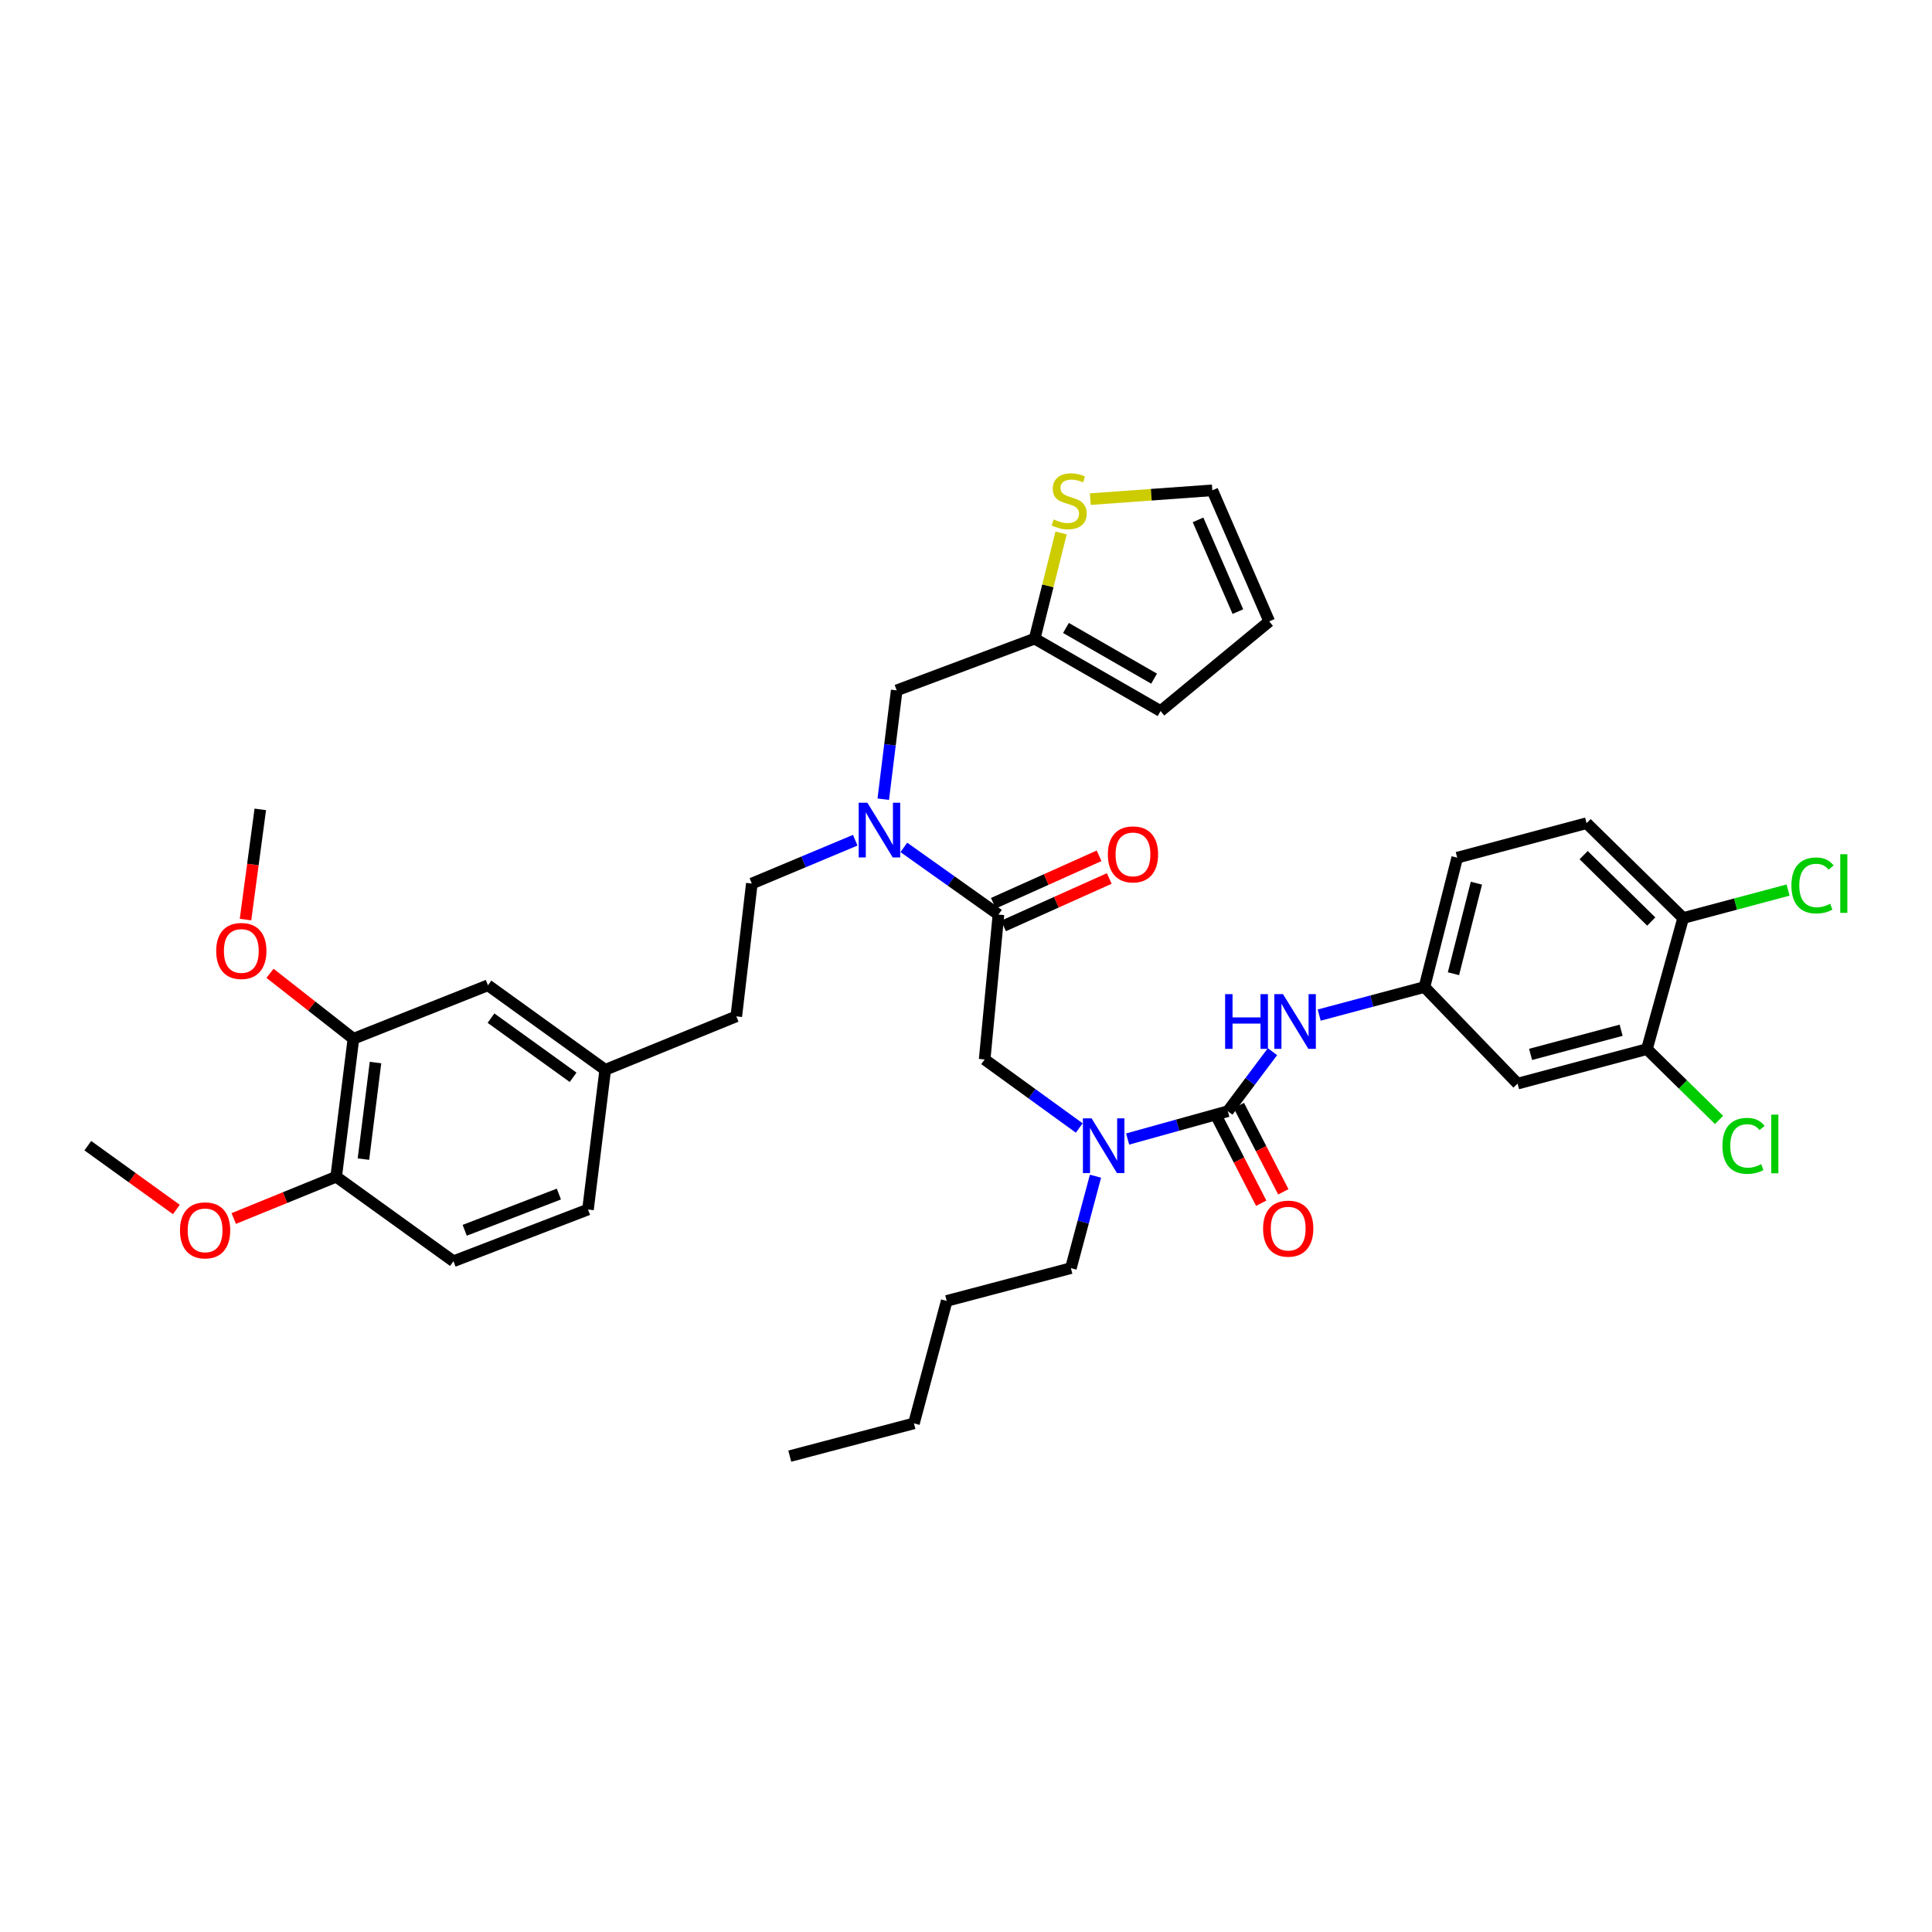 <?xml version='1.0' encoding='iso-8859-1'?>
<svg version='1.1' baseProfile='full'
              xmlns='http://www.w3.org/2000/svg'
                      xmlns:rdkit='http://www.rdkit.org/xml'
                      xmlns:xlink='http://www.w3.org/1999/xlink'
                  xml:space='preserve'
width='1000px' height='1000px' viewBox='0 0 1000 1000'>
<!-- END OF HEADER -->
<rect style='opacity:1.0;fill:#FFFFFF;stroke:none' width='1000' height='1000' x='0' y='0'> </rect>
<path class='bond-0' d='M 852.45,543.015 L 785.5,560.873' style='fill:none;fill-rule:evenodd;stroke:#000000;stroke-width:6px;stroke-linecap:butt;stroke-linejoin:miter;stroke-opacity:1' />
<path class='bond-0' d='M 839.091,533.26 L 792.226,545.761' style='fill:none;fill-rule:evenodd;stroke:#000000;stroke-width:6px;stroke-linecap:butt;stroke-linejoin:miter;stroke-opacity:1' />
<path class='bond-1' d='M 852.45,543.015 L 871.11,561.342' style='fill:none;fill-rule:evenodd;stroke:#000000;stroke-width:6px;stroke-linecap:butt;stroke-linejoin:miter;stroke-opacity:1' />
<path class='bond-1' d='M 871.11,561.342 L 889.77,579.668' style='fill:none;fill-rule:evenodd;stroke:#00CC00;stroke-width:6px;stroke-linecap:butt;stroke-linejoin:miter;stroke-opacity:1' />
<path class='bond-2' d='M 852.45,543.015 L 871.201,475.172' style='fill:none;fill-rule:evenodd;stroke:#000000;stroke-width:6px;stroke-linecap:butt;stroke-linejoin:miter;stroke-opacity:1' />
<path class='bond-3' d='M 558.614,583.848 L 534.134,566.112' style='fill:none;fill-rule:evenodd;stroke:#0000FF;stroke-width:6px;stroke-linecap:butt;stroke-linejoin:miter;stroke-opacity:1' />
<path class='bond-3' d='M 534.134,566.112 L 509.653,548.377' style='fill:none;fill-rule:evenodd;stroke:#000000;stroke-width:6px;stroke-linecap:butt;stroke-linejoin:miter;stroke-opacity:1' />
<path class='bond-4' d='M 583.663,589.561 L 609.593,582.359' style='fill:none;fill-rule:evenodd;stroke:#0000FF;stroke-width:6px;stroke-linecap:butt;stroke-linejoin:miter;stroke-opacity:1' />
<path class='bond-4' d='M 609.593,582.359 L 635.524,575.156' style='fill:none;fill-rule:evenodd;stroke:#000000;stroke-width:6px;stroke-linecap:butt;stroke-linejoin:miter;stroke-opacity:1' />
<path class='bond-5' d='M 567.026,608.807 L 560.659,632.598' style='fill:none;fill-rule:evenodd;stroke:#0000FF;stroke-width:6px;stroke-linecap:butt;stroke-linejoin:miter;stroke-opacity:1' />
<path class='bond-5' d='M 560.659,632.598 L 554.291,656.389' style='fill:none;fill-rule:evenodd;stroke:#000000;stroke-width:6px;stroke-linecap:butt;stroke-linejoin:miter;stroke-opacity:1' />
<path class='bond-6' d='M 629.803,578.101 L 641.302,600.438' style='fill:none;fill-rule:evenodd;stroke:#000000;stroke-width:6px;stroke-linecap:butt;stroke-linejoin:miter;stroke-opacity:1' />
<path class='bond-6' d='M 641.302,600.438 L 652.801,622.776' style='fill:none;fill-rule:evenodd;stroke:#FF0000;stroke-width:6px;stroke-linecap:butt;stroke-linejoin:miter;stroke-opacity:1' />
<path class='bond-6' d='M 641.244,572.211 L 652.743,594.549' style='fill:none;fill-rule:evenodd;stroke:#000000;stroke-width:6px;stroke-linecap:butt;stroke-linejoin:miter;stroke-opacity:1' />
<path class='bond-6' d='M 652.743,594.549 L 664.242,616.886' style='fill:none;fill-rule:evenodd;stroke:#FF0000;stroke-width:6px;stroke-linecap:butt;stroke-linejoin:miter;stroke-opacity:1' />
<path class='bond-7' d='M 635.524,575.156 L 647.078,559.749' style='fill:none;fill-rule:evenodd;stroke:#000000;stroke-width:6px;stroke-linecap:butt;stroke-linejoin:miter;stroke-opacity:1' />
<path class='bond-7' d='M 647.078,559.749 L 658.632,544.342' style='fill:none;fill-rule:evenodd;stroke:#0000FF;stroke-width:6px;stroke-linecap:butt;stroke-linejoin:miter;stroke-opacity:1' />
<path class='bond-8' d='M 682.811,525.406 L 710.053,518.143' style='fill:none;fill-rule:evenodd;stroke:#0000FF;stroke-width:6px;stroke-linecap:butt;stroke-linejoin:miter;stroke-opacity:1' />
<path class='bond-8' d='M 710.053,518.143 L 737.295,510.881' style='fill:none;fill-rule:evenodd;stroke:#000000;stroke-width:6px;stroke-linecap:butt;stroke-linejoin:miter;stroke-opacity:1' />
<path class='bond-9' d='M 785.5,560.873 L 737.295,510.881' style='fill:none;fill-rule:evenodd;stroke:#000000;stroke-width:6px;stroke-linecap:butt;stroke-linejoin:miter;stroke-opacity:1' />
<path class='bond-10' d='M 871.201,475.172 L 821.209,426.073' style='fill:none;fill-rule:evenodd;stroke:#000000;stroke-width:6px;stroke-linecap:butt;stroke-linejoin:miter;stroke-opacity:1' />
<path class='bond-10' d='M 854.686,476.988 L 819.691,442.619' style='fill:none;fill-rule:evenodd;stroke:#000000;stroke-width:6px;stroke-linecap:butt;stroke-linejoin:miter;stroke-opacity:1' />
<path class='bond-11' d='M 871.201,475.172 L 898.35,467.933' style='fill:none;fill-rule:evenodd;stroke:#000000;stroke-width:6px;stroke-linecap:butt;stroke-linejoin:miter;stroke-opacity:1' />
<path class='bond-11' d='M 898.35,467.933 L 925.498,460.695' style='fill:none;fill-rule:evenodd;stroke:#00CC00;stroke-width:6px;stroke-linecap:butt;stroke-linejoin:miter;stroke-opacity:1' />
<path class='bond-12' d='M 554.291,656.389 L 490.015,673.353' style='fill:none;fill-rule:evenodd;stroke:#000000;stroke-width:6px;stroke-linecap:butt;stroke-linejoin:miter;stroke-opacity:1' />
<path class='bond-13' d='M 519.429,479.255 L 546.79,466.979' style='fill:none;fill-rule:evenodd;stroke:#000000;stroke-width:6px;stroke-linecap:butt;stroke-linejoin:miter;stroke-opacity:1' />
<path class='bond-13' d='M 546.79,466.979 L 574.151,454.703' style='fill:none;fill-rule:evenodd;stroke:#FF0000;stroke-width:6px;stroke-linecap:butt;stroke-linejoin:miter;stroke-opacity:1' />
<path class='bond-13' d='M 514.161,467.514 L 541.522,455.238' style='fill:none;fill-rule:evenodd;stroke:#000000;stroke-width:6px;stroke-linecap:butt;stroke-linejoin:miter;stroke-opacity:1' />
<path class='bond-13' d='M 541.522,455.238 L 568.884,442.962' style='fill:none;fill-rule:evenodd;stroke:#FF0000;stroke-width:6px;stroke-linecap:butt;stroke-linejoin:miter;stroke-opacity:1' />
<path class='bond-14' d='M 516.795,473.385 L 509.653,548.377' style='fill:none;fill-rule:evenodd;stroke:#000000;stroke-width:6px;stroke-linecap:butt;stroke-linejoin:miter;stroke-opacity:1' />
<path class='bond-15' d='M 516.795,473.385 L 492.312,456' style='fill:none;fill-rule:evenodd;stroke:#000000;stroke-width:6px;stroke-linecap:butt;stroke-linejoin:miter;stroke-opacity:1' />
<path class='bond-15' d='M 492.312,456 L 467.829,438.615' style='fill:none;fill-rule:evenodd;stroke:#0000FF;stroke-width:6px;stroke-linecap:butt;stroke-linejoin:miter;stroke-opacity:1' />
<path class='bond-16' d='M 490.015,673.353 L 473.058,736.735' style='fill:none;fill-rule:evenodd;stroke:#000000;stroke-width:6px;stroke-linecap:butt;stroke-linejoin:miter;stroke-opacity:1' />
<path class='bond-17' d='M 457.174,413.666 L 460.651,385.502' style='fill:none;fill-rule:evenodd;stroke:#0000FF;stroke-width:6px;stroke-linecap:butt;stroke-linejoin:miter;stroke-opacity:1' />
<path class='bond-17' d='M 460.651,385.502 L 464.129,357.337' style='fill:none;fill-rule:evenodd;stroke:#000000;stroke-width:6px;stroke-linecap:butt;stroke-linejoin:miter;stroke-opacity:1' />
<path class='bond-18' d='M 442.67,434.897 L 415.907,446.109' style='fill:none;fill-rule:evenodd;stroke:#0000FF;stroke-width:6px;stroke-linecap:butt;stroke-linejoin:miter;stroke-opacity:1' />
<path class='bond-18' d='M 415.907,446.109 L 389.145,457.321' style='fill:none;fill-rule:evenodd;stroke:#000000;stroke-width:6px;stroke-linecap:butt;stroke-linejoin:miter;stroke-opacity:1' />
<path class='bond-19' d='M 535.547,330.557 L 464.129,357.337' style='fill:none;fill-rule:evenodd;stroke:#000000;stroke-width:6px;stroke-linecap:butt;stroke-linejoin:miter;stroke-opacity:1' />
<path class='bond-20' d='M 535.547,330.557 L 542.382,303.208' style='fill:none;fill-rule:evenodd;stroke:#000000;stroke-width:6px;stroke-linecap:butt;stroke-linejoin:miter;stroke-opacity:1' />
<path class='bond-20' d='M 542.382,303.208 L 549.218,275.86' style='fill:none;fill-rule:evenodd;stroke:#CCCC00;stroke-width:6px;stroke-linecap:butt;stroke-linejoin:miter;stroke-opacity:1' />
<path class='bond-21' d='M 535.547,330.557 L 600.709,368.046' style='fill:none;fill-rule:evenodd;stroke:#000000;stroke-width:6px;stroke-linecap:butt;stroke-linejoin:miter;stroke-opacity:1' />
<path class='bond-21' d='M 551.738,325.027 L 597.351,351.269' style='fill:none;fill-rule:evenodd;stroke:#000000;stroke-width:6px;stroke-linecap:butt;stroke-linejoin:miter;stroke-opacity:1' />
<path class='bond-22' d='M 564.335,258.349 L 595.915,256.067' style='fill:none;fill-rule:evenodd;stroke:#CCCC00;stroke-width:6px;stroke-linecap:butt;stroke-linejoin:miter;stroke-opacity:1' />
<path class='bond-22' d='M 595.915,256.067 L 627.496,253.785' style='fill:none;fill-rule:evenodd;stroke:#000000;stroke-width:6px;stroke-linecap:butt;stroke-linejoin:miter;stroke-opacity:1' />
<path class='bond-23' d='M 234.707,652.822 L 304.337,626.035' style='fill:none;fill-rule:evenodd;stroke:#000000;stroke-width:6px;stroke-linecap:butt;stroke-linejoin:miter;stroke-opacity:1' />
<path class='bond-23' d='M 240.531,636.794 L 289.273,618.043' style='fill:none;fill-rule:evenodd;stroke:#000000;stroke-width:6px;stroke-linecap:butt;stroke-linejoin:miter;stroke-opacity:1' />
<path class='bond-24' d='M 234.707,652.822 L 174.006,609.078' style='fill:none;fill-rule:evenodd;stroke:#000000;stroke-width:6px;stroke-linecap:butt;stroke-linejoin:miter;stroke-opacity:1' />
<path class='bond-25' d='M 174.006,609.078 L 182.928,537.66' style='fill:none;fill-rule:evenodd;stroke:#000000;stroke-width:6px;stroke-linecap:butt;stroke-linejoin:miter;stroke-opacity:1' />
<path class='bond-25' d='M 188.113,599.96 L 194.358,549.968' style='fill:none;fill-rule:evenodd;stroke:#000000;stroke-width:6px;stroke-linecap:butt;stroke-linejoin:miter;stroke-opacity:1' />
<path class='bond-26' d='M 174.006,609.078 L 147.497,619.89' style='fill:none;fill-rule:evenodd;stroke:#000000;stroke-width:6px;stroke-linecap:butt;stroke-linejoin:miter;stroke-opacity:1' />
<path class='bond-26' d='M 147.497,619.89 L 120.988,630.702' style='fill:none;fill-rule:evenodd;stroke:#FF0000;stroke-width:6px;stroke-linecap:butt;stroke-linejoin:miter;stroke-opacity:1' />
<path class='bond-27' d='M 627.496,253.785 L 656.949,321.628' style='fill:none;fill-rule:evenodd;stroke:#000000;stroke-width:6px;stroke-linecap:butt;stroke-linejoin:miter;stroke-opacity:1' />
<path class='bond-27' d='M 620.11,269.086 L 640.727,316.576' style='fill:none;fill-rule:evenodd;stroke:#000000;stroke-width:6px;stroke-linecap:butt;stroke-linejoin:miter;stroke-opacity:1' />
<path class='bond-28' d='M 304.337,626.035 L 313.266,553.731' style='fill:none;fill-rule:evenodd;stroke:#000000;stroke-width:6px;stroke-linecap:butt;stroke-linejoin:miter;stroke-opacity:1' />
<path class='bond-29' d='M 600.709,368.046 L 656.949,321.628' style='fill:none;fill-rule:evenodd;stroke:#000000;stroke-width:6px;stroke-linecap:butt;stroke-linejoin:miter;stroke-opacity:1' />
<path class='bond-30' d='M 389.145,457.321 L 381.109,526.058' style='fill:none;fill-rule:evenodd;stroke:#000000;stroke-width:6px;stroke-linecap:butt;stroke-linejoin:miter;stroke-opacity:1' />
<path class='bond-31' d='M 182.928,537.66 L 252.558,509.987' style='fill:none;fill-rule:evenodd;stroke:#000000;stroke-width:6px;stroke-linecap:butt;stroke-linejoin:miter;stroke-opacity:1' />
<path class='bond-32' d='M 182.928,537.66 L 161.339,520.722' style='fill:none;fill-rule:evenodd;stroke:#000000;stroke-width:6px;stroke-linecap:butt;stroke-linejoin:miter;stroke-opacity:1' />
<path class='bond-32' d='M 161.339,520.722 L 139.751,503.783' style='fill:none;fill-rule:evenodd;stroke:#FF0000;stroke-width:6px;stroke-linecap:butt;stroke-linejoin:miter;stroke-opacity:1' />
<path class='bond-33' d='M 313.266,553.731 L 381.109,526.058' style='fill:none;fill-rule:evenodd;stroke:#000000;stroke-width:6px;stroke-linecap:butt;stroke-linejoin:miter;stroke-opacity:1' />
<path class='bond-34' d='M 313.266,553.731 L 252.558,509.987' style='fill:none;fill-rule:evenodd;stroke:#000000;stroke-width:6px;stroke-linecap:butt;stroke-linejoin:miter;stroke-opacity:1' />
<path class='bond-34' d='M 296.637,557.609 L 254.141,526.989' style='fill:none;fill-rule:evenodd;stroke:#000000;stroke-width:6px;stroke-linecap:butt;stroke-linejoin:miter;stroke-opacity:1' />
<path class='bond-35' d='M 91.285,626.035 L 68.37,609.521' style='fill:none;fill-rule:evenodd;stroke:#FF0000;stroke-width:6px;stroke-linecap:butt;stroke-linejoin:miter;stroke-opacity:1' />
<path class='bond-35' d='M 68.37,609.521 L 45.455,593.007' style='fill:none;fill-rule:evenodd;stroke:#000000;stroke-width:6px;stroke-linecap:butt;stroke-linejoin:miter;stroke-opacity:1' />
<path class='bond-36' d='M 127.075,475.97 L 130.899,447.451' style='fill:none;fill-rule:evenodd;stroke:#FF0000;stroke-width:6px;stroke-linecap:butt;stroke-linejoin:miter;stroke-opacity:1' />
<path class='bond-36' d='M 130.899,447.451 L 134.723,418.932' style='fill:none;fill-rule:evenodd;stroke:#000000;stroke-width:6px;stroke-linecap:butt;stroke-linejoin:miter;stroke-opacity:1' />
<path class='bond-37' d='M 473.058,736.735 L 408.783,753.693' style='fill:none;fill-rule:evenodd;stroke:#000000;stroke-width:6px;stroke-linecap:butt;stroke-linejoin:miter;stroke-opacity:1' />
<path class='bond-38' d='M 737.295,510.881 L 754.253,443.931' style='fill:none;fill-rule:evenodd;stroke:#000000;stroke-width:6px;stroke-linecap:butt;stroke-linejoin:miter;stroke-opacity:1' />
<path class='bond-38' d='M 752.313,503.998 L 764.183,457.133' style='fill:none;fill-rule:evenodd;stroke:#000000;stroke-width:6px;stroke-linecap:butt;stroke-linejoin:miter;stroke-opacity:1' />
<path class='bond-39' d='M 821.209,426.073 L 754.253,443.931' style='fill:none;fill-rule:evenodd;stroke:#000000;stroke-width:6px;stroke-linecap:butt;stroke-linejoin:miter;stroke-opacity:1' />
<path  class='atom-1' d='M 564.995 578.847
L 574.275 593.847
Q 575.195 595.327, 576.675 598.007
Q 578.155 600.687, 578.235 600.847
L 578.235 578.847
L 581.995 578.847
L 581.995 607.167
L 578.115 607.167
L 568.155 590.767
Q 566.995 588.847, 565.755 586.647
Q 564.555 584.447, 564.195 583.767
L 564.195 607.167
L 560.515 607.167
L 560.515 578.847
L 564.995 578.847
' fill='#0000FF'/>
<path  class='atom-3' d='M 653.772 635.938
Q 653.772 629.138, 657.132 625.338
Q 660.492 621.538, 666.772 621.538
Q 673.052 621.538, 676.412 625.338
Q 679.772 629.138, 679.772 635.938
Q 679.772 642.818, 676.372 646.738
Q 672.972 650.618, 666.772 650.618
Q 660.532 650.618, 657.132 646.738
Q 653.772 642.858, 653.772 635.938
M 666.772 647.418
Q 671.092 647.418, 673.412 644.538
Q 675.772 641.618, 675.772 635.938
Q 675.772 630.378, 673.412 627.578
Q 671.092 624.738, 666.772 624.738
Q 662.452 624.738, 660.092 627.538
Q 657.772 630.338, 657.772 635.938
Q 657.772 641.658, 660.092 644.538
Q 662.452 647.418, 666.772 647.418
' fill='#FF0000'/>
<path  class='atom-4' d='M 634.119 514.571
L 637.959 514.571
L 637.959 526.611
L 652.439 526.611
L 652.439 514.571
L 656.279 514.571
L 656.279 542.891
L 652.439 542.891
L 652.439 529.811
L 637.959 529.811
L 637.959 542.891
L 634.119 542.891
L 634.119 514.571
' fill='#0000FF'/>
<path  class='atom-4' d='M 664.079 514.571
L 673.359 529.571
Q 674.279 531.051, 675.759 533.731
Q 677.239 536.411, 677.319 536.571
L 677.319 514.571
L 681.079 514.571
L 681.079 542.891
L 677.199 542.891
L 667.239 526.491
Q 666.079 524.571, 664.839 522.371
Q 663.639 520.171, 663.279 519.491
L 663.279 542.891
L 659.599 542.891
L 659.599 514.571
L 664.079 514.571
' fill='#0000FF'/>
<path  class='atom-9' d='M 573.425 442.224
Q 573.425 435.424, 576.785 431.624
Q 580.145 427.824, 586.425 427.824
Q 592.705 427.824, 596.065 431.624
Q 599.425 435.424, 599.425 442.224
Q 599.425 449.104, 596.025 453.024
Q 592.625 456.904, 586.425 456.904
Q 580.185 456.904, 576.785 453.024
Q 573.425 449.144, 573.425 442.224
M 586.425 453.704
Q 590.745 453.704, 593.065 450.824
Q 595.425 447.904, 595.425 442.224
Q 595.425 436.664, 593.065 433.864
Q 590.745 431.024, 586.425 431.024
Q 582.105 431.024, 579.745 433.824
Q 577.425 436.624, 577.425 442.224
Q 577.425 447.944, 579.745 450.824
Q 582.105 453.704, 586.425 453.704
' fill='#FF0000'/>
<path  class='atom-12' d='M 448.94 415.488
L 458.22 430.488
Q 459.14 431.968, 460.62 434.648
Q 462.1 437.328, 462.18 437.488
L 462.18 415.488
L 465.94 415.488
L 465.94 443.808
L 462.06 443.808
L 452.1 427.408
Q 450.94 425.488, 449.7 423.288
Q 448.5 421.088, 448.14 420.408
L 448.14 443.808
L 444.46 443.808
L 444.46 415.488
L 448.94 415.488
' fill='#0000FF'/>
<path  class='atom-14' d='M 545.397 268.86
Q 545.717 268.98, 547.037 269.54
Q 548.357 270.1, 549.797 270.46
Q 551.277 270.78, 552.717 270.78
Q 555.397 270.78, 556.957 269.5
Q 558.517 268.18, 558.517 265.9
Q 558.517 264.34, 557.717 263.38
Q 556.957 262.42, 555.757 261.9
Q 554.557 261.38, 552.557 260.78
Q 550.037 260.02, 548.517 259.3
Q 547.037 258.58, 545.957 257.06
Q 544.917 255.54, 544.917 252.98
Q 544.917 249.42, 547.317 247.22
Q 549.757 245.02, 554.557 245.02
Q 557.837 245.02, 561.557 246.58
L 560.637 249.66
Q 557.237 248.26, 554.677 248.26
Q 551.917 248.26, 550.397 249.42
Q 548.877 250.54, 548.917 252.5
Q 548.917 254.02, 549.677 254.94
Q 550.477 255.86, 551.597 256.38
Q 552.757 256.9, 554.677 257.5
Q 557.237 258.3, 558.757 259.1
Q 560.277 259.9, 561.357 261.54
Q 562.477 263.14, 562.477 265.9
Q 562.477 269.82, 559.837 271.94
Q 557.237 274.02, 552.877 274.02
Q 550.357 274.02, 548.437 273.46
Q 546.557 272.94, 544.317 272.02
L 545.397 268.86
' fill='#CCCC00'/>
<path  class='atom-27' d='M 93.156 636.831
Q 93.156 630.031, 96.516 626.231
Q 99.876 622.431, 106.156 622.431
Q 112.436 622.431, 115.796 626.231
Q 119.156 630.031, 119.156 636.831
Q 119.156 643.711, 115.756 647.631
Q 112.356 651.511, 106.156 651.511
Q 99.916 651.511, 96.516 647.631
Q 93.156 643.751, 93.156 636.831
M 106.156 648.311
Q 110.476 648.311, 112.796 645.431
Q 115.156 642.511, 115.156 636.831
Q 115.156 631.271, 112.796 628.471
Q 110.476 625.631, 106.156 625.631
Q 101.836 625.631, 99.476 628.431
Q 97.156 631.231, 97.156 636.831
Q 97.156 642.551, 99.476 645.431
Q 101.836 648.311, 106.156 648.311
' fill='#FF0000'/>
<path  class='atom-29' d='M 111.907 492.216
Q 111.907 485.416, 115.267 481.616
Q 118.627 477.816, 124.907 477.816
Q 131.187 477.816, 134.547 481.616
Q 137.907 485.416, 137.907 492.216
Q 137.907 499.096, 134.507 503.016
Q 131.107 506.896, 124.907 506.896
Q 118.667 506.896, 115.267 503.016
Q 111.907 499.136, 111.907 492.216
M 124.907 503.696
Q 129.227 503.696, 131.547 500.816
Q 133.907 497.896, 133.907 492.216
Q 133.907 486.656, 131.547 483.856
Q 129.227 481.016, 124.907 481.016
Q 120.587 481.016, 118.227 483.816
Q 115.907 486.616, 115.907 492.216
Q 115.907 497.936, 118.227 500.816
Q 120.587 503.696, 124.907 503.696
' fill='#FF0000'/>
<path  class='atom-35' d='M 891.522 593.093
Q 891.522 586.053, 894.802 582.373
Q 898.122 578.653, 904.402 578.653
Q 910.242 578.653, 913.362 582.773
L 910.722 584.933
Q 908.442 581.933, 904.402 581.933
Q 900.122 581.933, 897.842 584.813
Q 895.602 587.653, 895.602 593.093
Q 895.602 598.693, 897.922 601.573
Q 900.282 604.453, 904.842 604.453
Q 907.962 604.453, 911.602 602.573
L 912.722 605.573
Q 911.242 606.533, 909.002 607.093
Q 906.762 607.653, 904.282 607.653
Q 898.122 607.653, 894.802 603.893
Q 891.522 600.133, 891.522 593.093
' fill='#00CC00'/>
<path  class='atom-35' d='M 916.802 576.933
L 920.482 576.933
L 920.482 607.293
L 916.802 607.293
L 916.802 576.933
' fill='#00CC00'/>
<path  class='atom-36' d='M 927.231 458.301
Q 927.231 451.261, 930.511 447.581
Q 933.831 443.861, 940.111 443.861
Q 945.951 443.861, 949.071 447.981
L 946.431 450.141
Q 944.151 447.141, 940.111 447.141
Q 935.831 447.141, 933.551 450.021
Q 931.311 452.861, 931.311 458.301
Q 931.311 463.901, 933.631 466.781
Q 935.991 469.661, 940.551 469.661
Q 943.671 469.661, 947.311 467.781
L 948.431 470.781
Q 946.951 471.741, 944.711 472.301
Q 942.471 472.861, 939.991 472.861
Q 933.831 472.861, 930.511 469.101
Q 927.231 465.341, 927.231 458.301
' fill='#00CC00'/>
<path  class='atom-36' d='M 952.511 442.141
L 956.191 442.141
L 956.191 472.501
L 952.511 472.501
L 952.511 442.141
' fill='#00CC00'/>
</svg>
